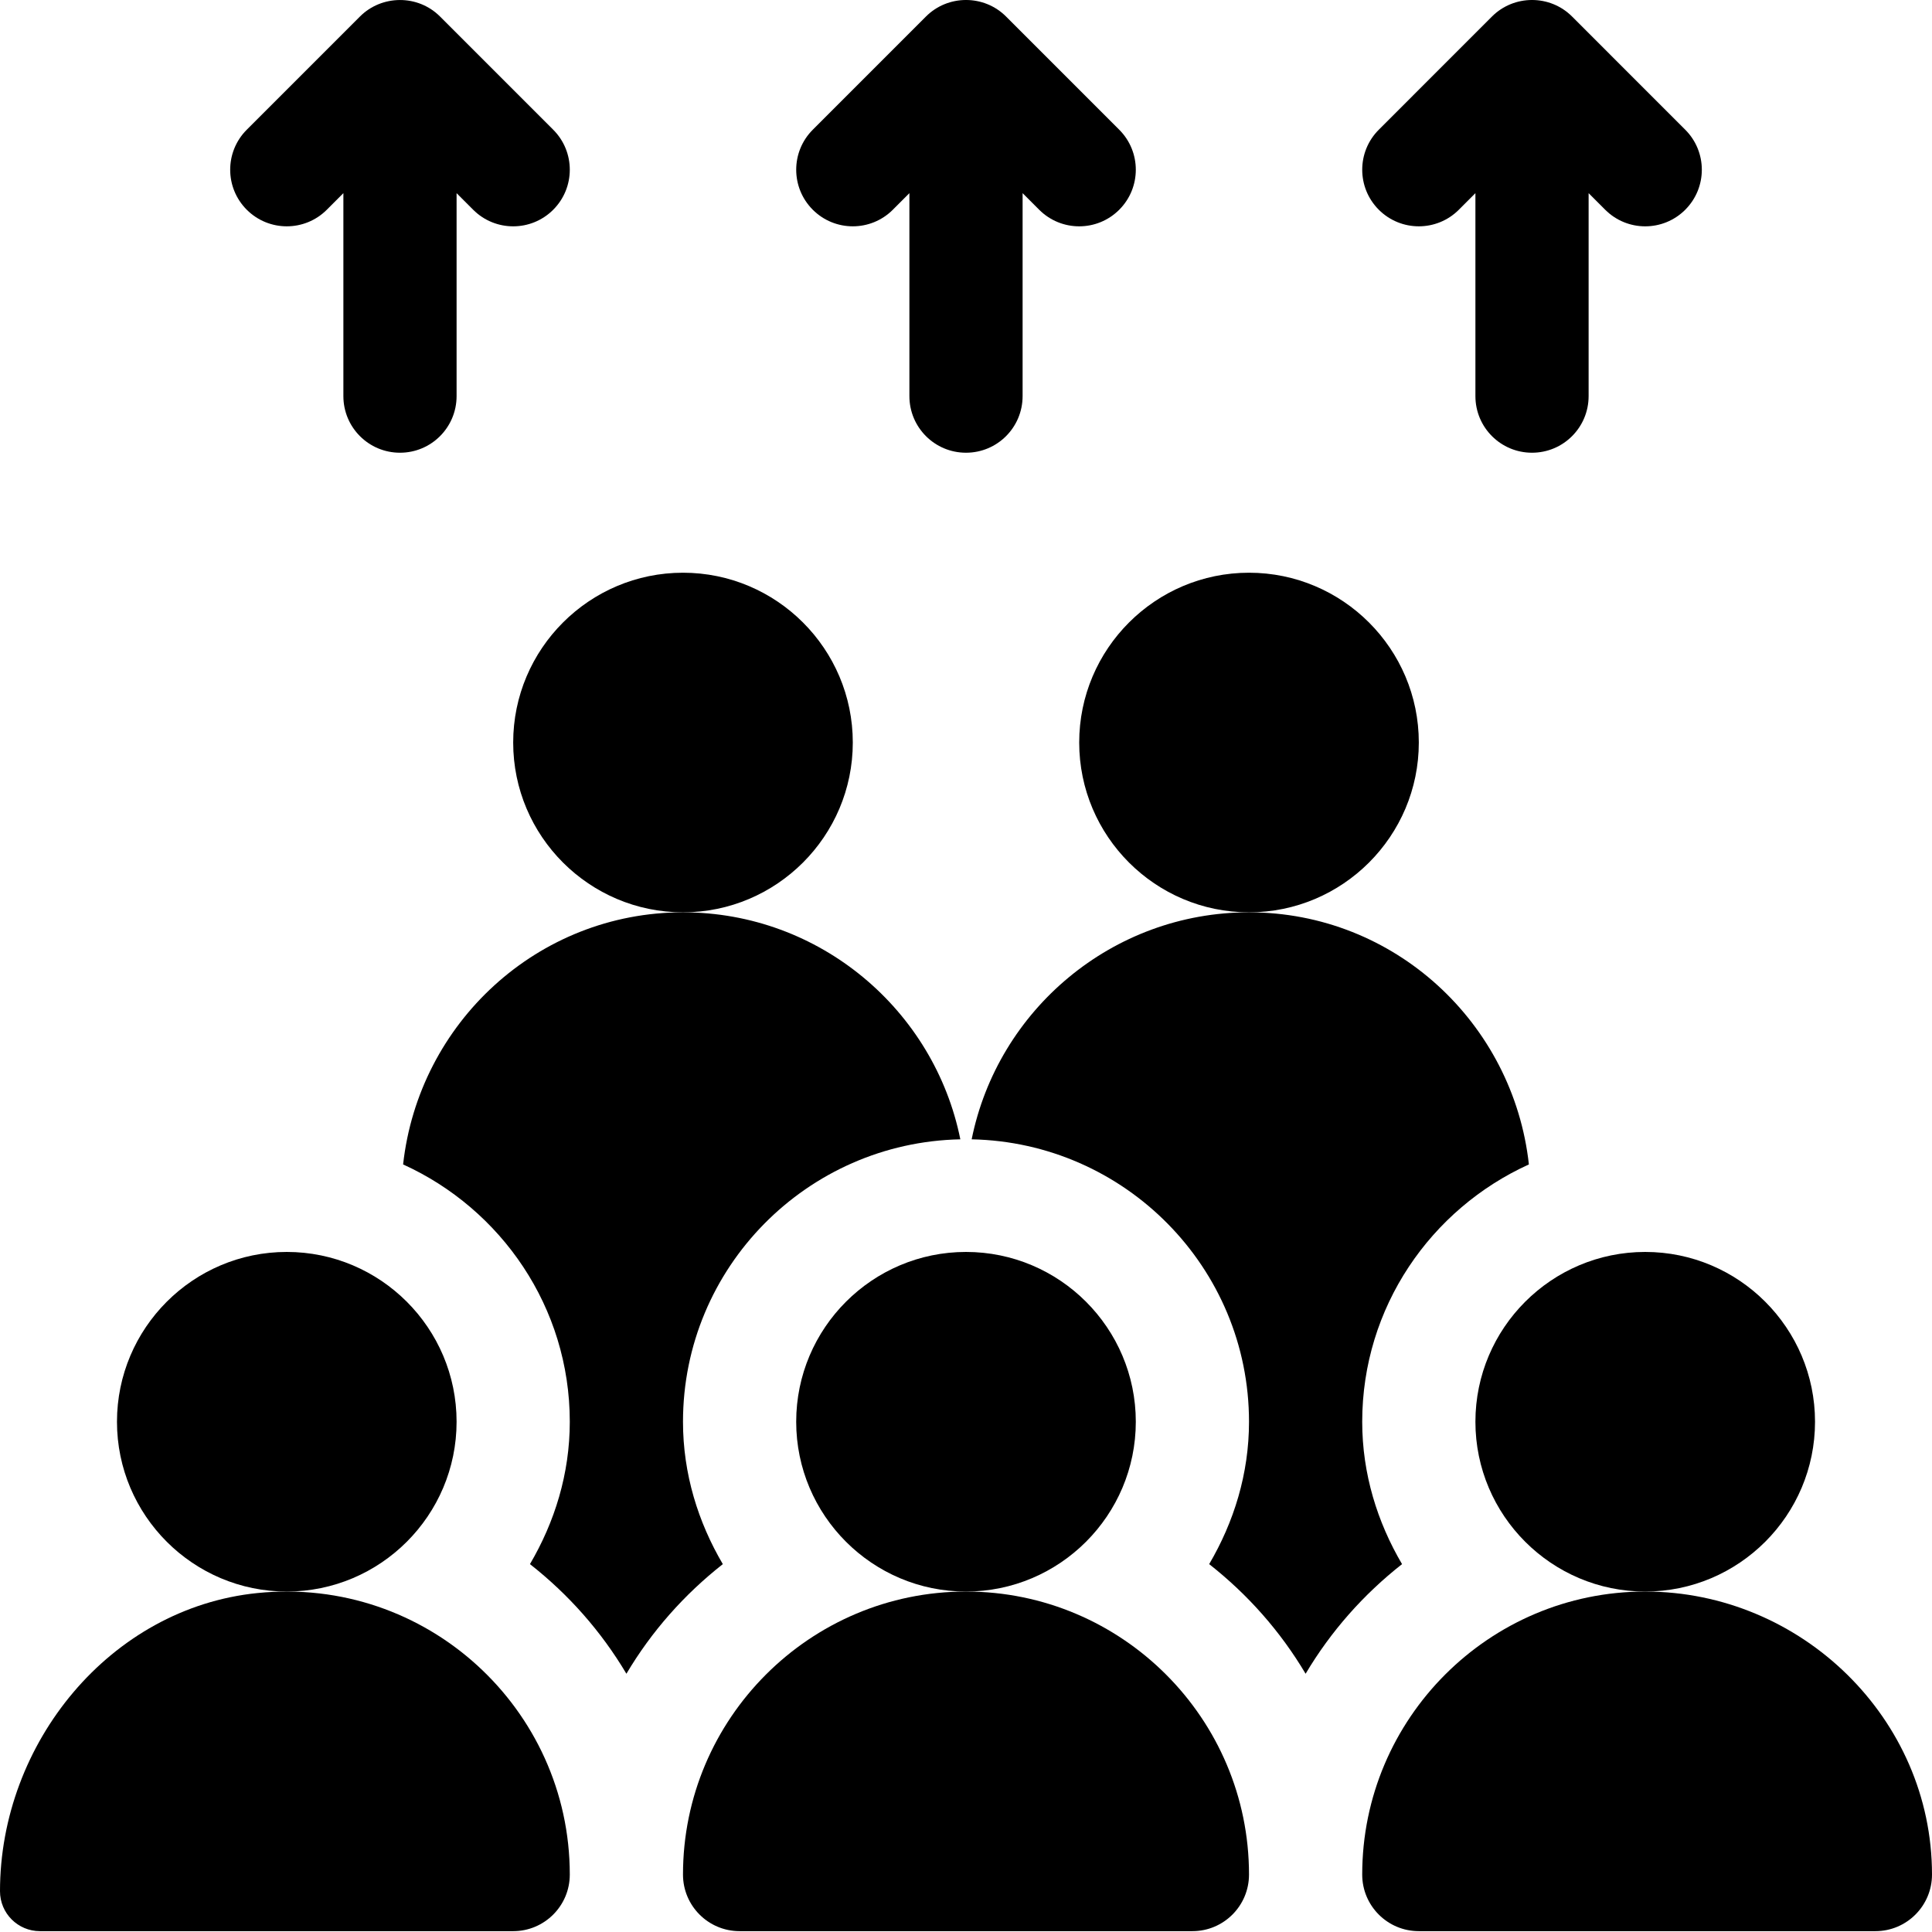 <svg height="512pt" viewBox="0 0 512 512" width="512pt" xmlns="http://www.w3.org/2000/svg"><path d="m68.188 422.176c-39.031 3.965-68.188 39.785-68.188 79.016 0 5.848 4.738 10.586 10.586 10.586h125.414c8.285 0 15-6.715 15-15 0-43.93-37.953-79.16-82.812-74.602zm0 0"/><path d="m256 421.777c-41.367 0-75 33.648-75 75 0 8.285 6.715 15 15 15h120c8.285 0 15-6.715 15-15 0-41.352-33.633-75-75-75zm0 0"/><path d="m436 421.777c-41.367 0-75 33.648-75 75 0 8.285 6.715 15 15 15h121c8.285 0 15-6.715 15-15 0-41.352-34.633-75-76-75zm0 0"/><path d="m76 421.777c24.812 0 45-20.184 45-45 0-24.812-20.188-45-45-45s-45 20.188-45 45c0 24.816 20.188 45 45 45zm0 0"/><path d="m301 376.777c0-24.812-20.188-45-45-45s-45 20.188-45 45c0 24.816 20.188 45 45 45s45-20.184 45-45zm0 0"/><path d="m226 196.777c0-24.812-20.188-45-45-45s-45 20.188-45 45c0 24.816 20.188 45 45 45s45-20.184 45-45zm0 0"/><path d="m376 196.777c0-24.812-20.188-45-45-45s-45 20.188-45 45c0 24.816 20.188 45 45 45s45-20.184 45-45zm0 0"/><path d="m481 376.777c0-24.812-20.188-45-45-45s-45 20.188-45 45c0 24.816 20.188 45 45 45s45-20.184 45-45zm0 0"/><path d="m236.605 55.586 4.395-4.398v53.789c0 8.293 6.711 15 15 15s15-6.707 15-15v-53.789l4.395 4.398c5.859 5.859 15.352 5.859 21.211 0 5.859-5.859 5.859-15.355 0-21.211l-29.98-29.984c-5.852-5.867-15.422-5.844-21.25 0l-29.98 29.984c-5.859 5.855-5.859 15.352 0 21.211 5.859 5.855 15.352 5.855 21.211 0zm0 0"/><path d="m386.605 55.586 4.395-4.398v53.789c0 8.293 6.711 15 15 15s15-6.707 15-15v-53.789l4.395 4.398c5.859 5.859 15.352 5.859 21.211 0 5.859-5.859 5.859-15.355 0-21.211l-29.98-29.984c-5.852-5.867-15.422-5.844-21.25 0l-29.98 29.984c-5.859 5.855-5.859 15.352 0 21.211 5.859 5.855 15.352 5.855 21.211 0zm0 0"/><path d="m86.605 55.586 4.395-4.398v53.789c0 8.293 6.711 15 15 15s15-6.707 15-15v-53.789l4.395 4.398c5.859 5.859 15.352 5.859 21.211 0 5.859-5.859 5.859-15.355 0-21.211l-29.98-29.984c-5.91-5.922-15.488-5.773-21.25 0l-29.98 29.984c-5.859 5.855-5.859 15.352 0 21.211 5.859 5.855 15.352 5.855 21.211 0zm0 0"/><path d="m361 376.781c0-30.344 18.191-56.398 44.172-68.195-4.141-37.465-35.613-66.809-74.172-66.809-36.281 0-66.594 25.891-73.5 60.156 40.66.82 73.5 34.008 73.5 74.848 0 13.812-4.016 26.602-10.555 37.73 10.234 8.039 18.879 17.809 25.555 29.051 6.676-11.242 15.32-21.012 25.555-29.051-6.539-11.129-10.555-23.918-10.555-37.73zm0 0"/><path d="m181 376.781c0-40.84 32.844-74.027 73.5-74.848-6.91-34.266-37.219-60.156-73.5-60.156-38.559 0-70.031 29.344-74.172 66.809 25.98 11.797 44.172 37.852 44.172 68.195 0 13.812-4.016 26.598-10.555 37.727 10.238 8.039 18.883 17.812 25.559 29.051 6.672-11.238 15.32-21.008 25.551-29.047-6.539-11.129-10.555-23.918-10.555-37.73zm0 0"/></svg>